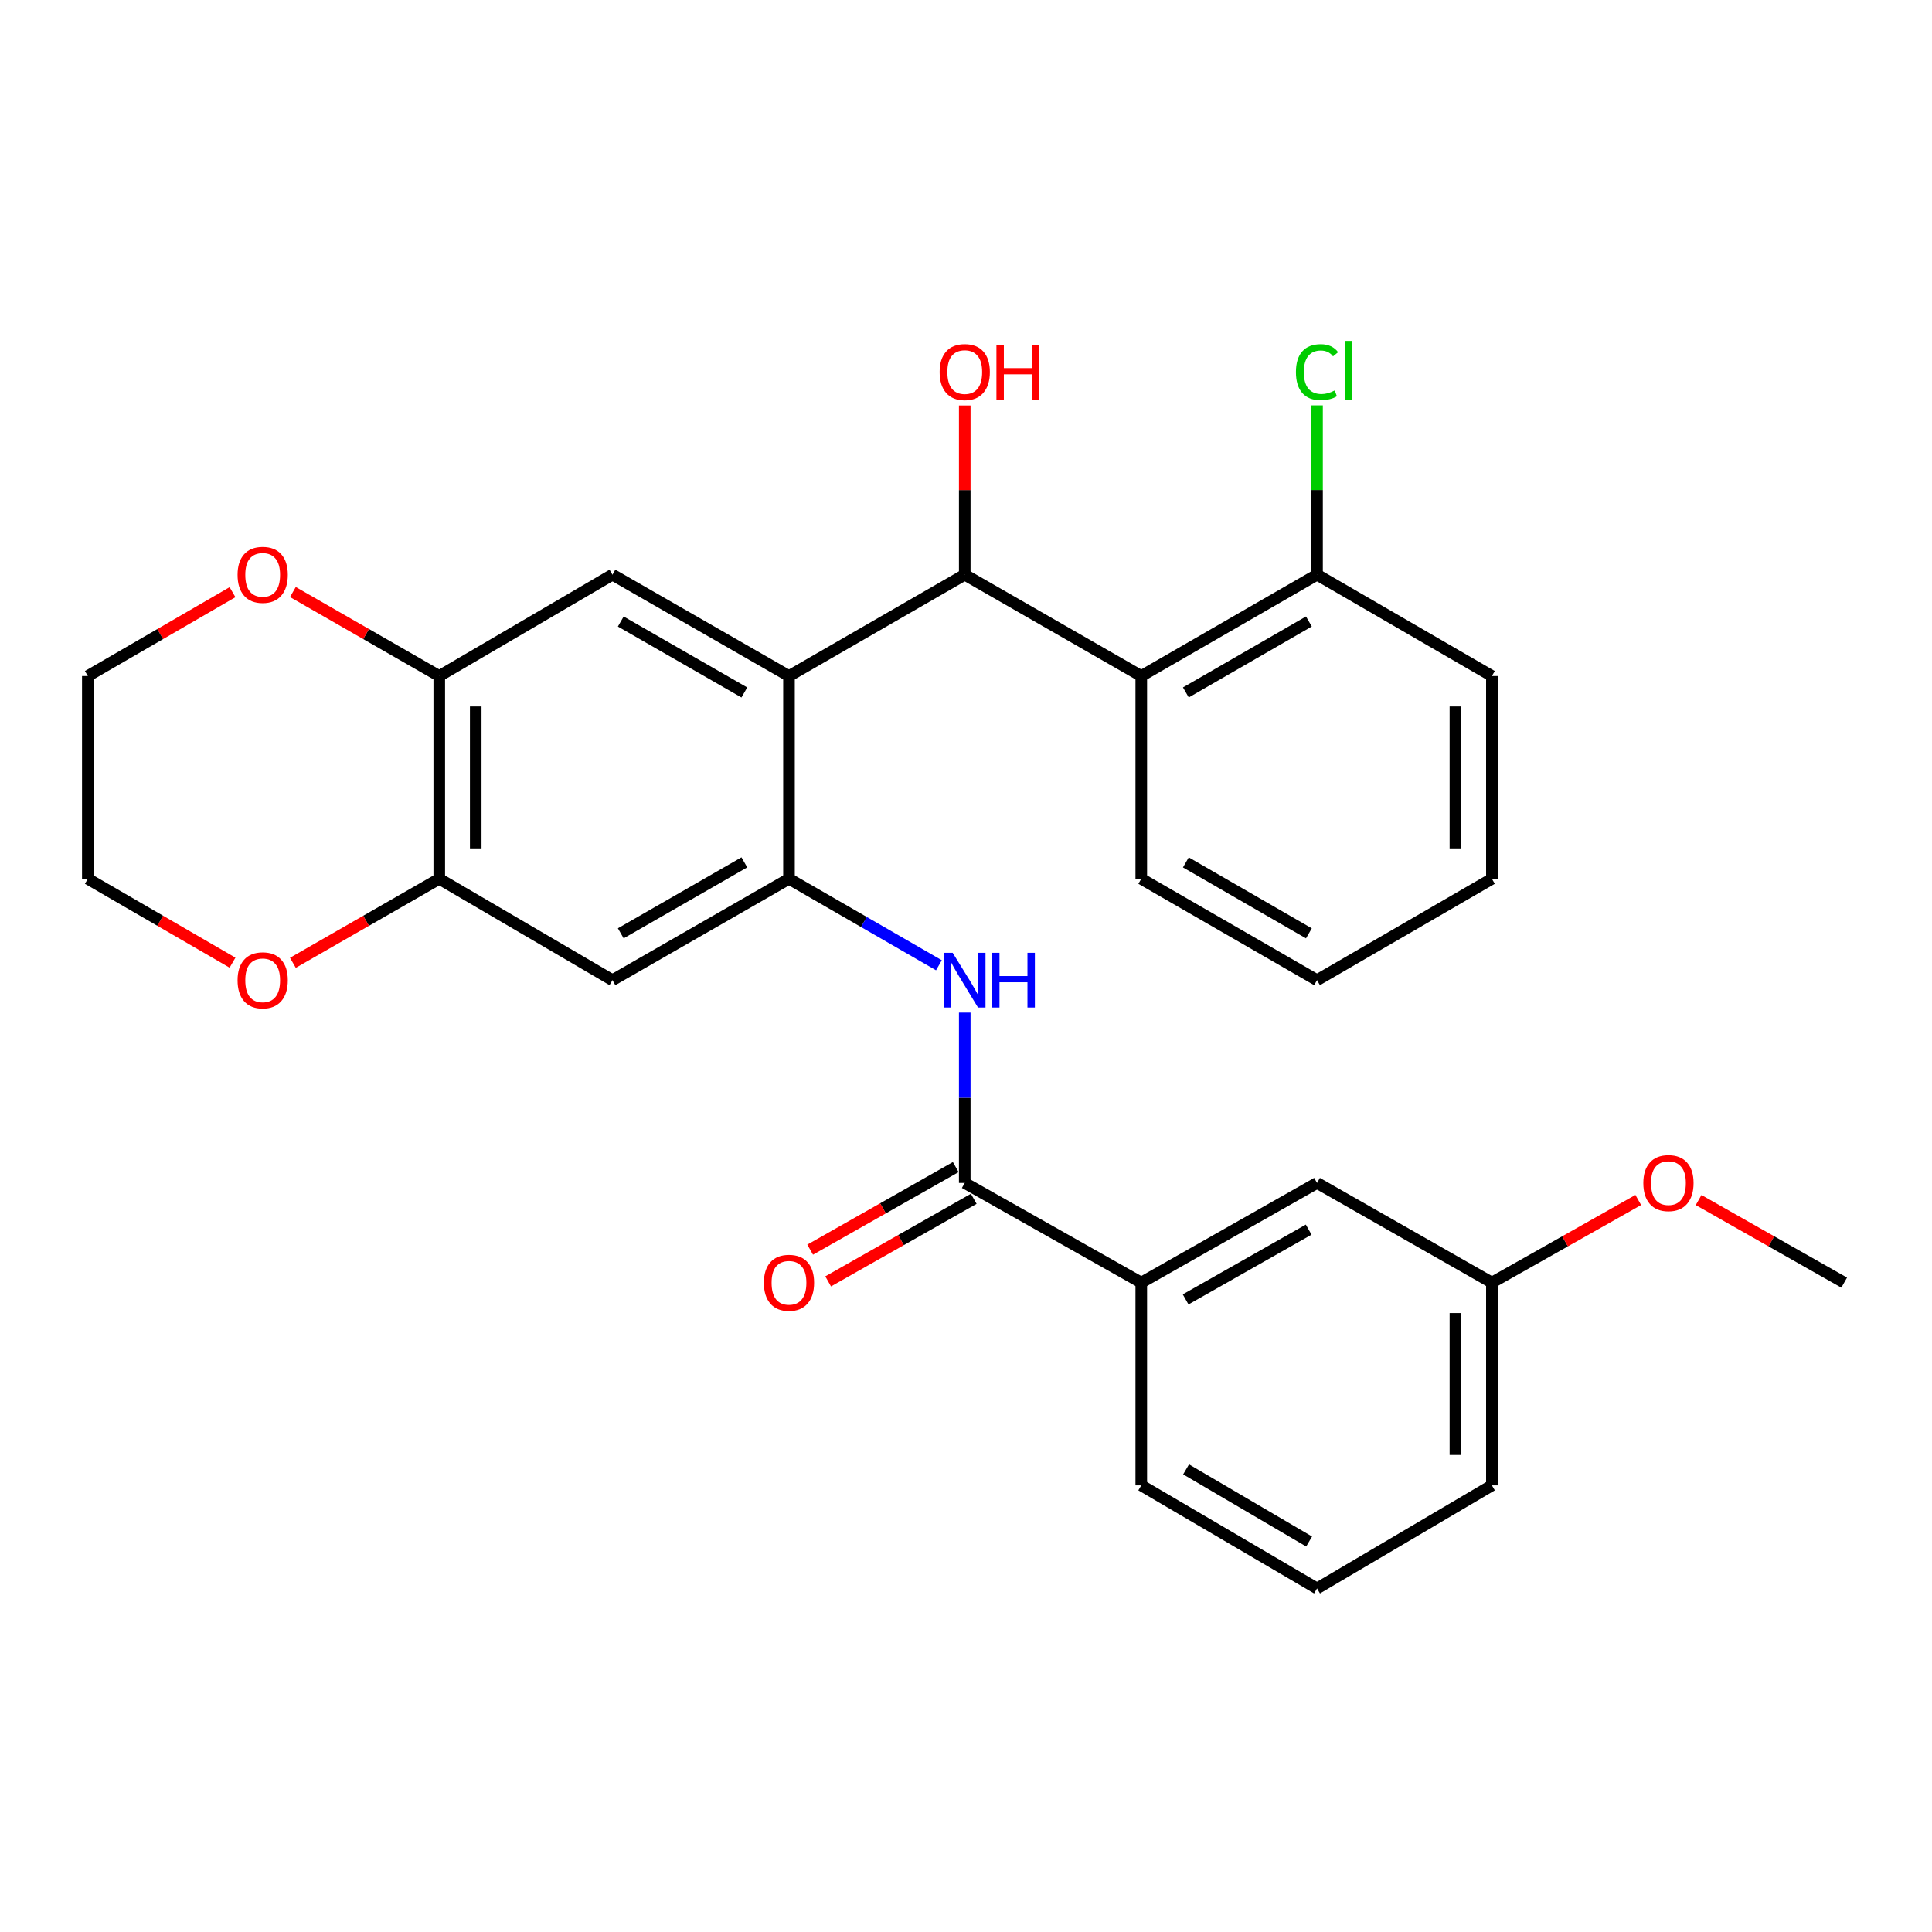 <?xml version='1.0' encoding='iso-8859-1'?>
<svg version='1.1' baseProfile='full'
              xmlns='http://www.w3.org/2000/svg'
                      xmlns:rdkit='http://www.rdkit.org/xml'
                      xmlns:xlink='http://www.w3.org/1999/xlink'
                  xml:space='preserve'
width='1000px' height='1000px' viewBox='0 0 1000 1000'>
<!-- END OF HEADER -->
<rect style='opacity:1.0;fill:#FFFFFF;stroke:none' width='1000' height='1000' x='0' y='0'> </rect>
<path class='bond-0' d='M 408.378,349.912 L 408.378,454.868' style='fill:none;fill-rule:evenodd;stroke:#000000;stroke-width:6px;stroke-linecap:butt;stroke-linejoin:miter;stroke-opacity:1' />
<path class='bond-1' d='M 408.378,349.912 L 499.35,297.45' style='fill:none;fill-rule:evenodd;stroke:#000000;stroke-width:6px;stroke-linecap:butt;stroke-linejoin:miter;stroke-opacity:1' />
<path class='bond-5' d='M 408.378,349.912 L 317.007,297.45' style='fill:none;fill-rule:evenodd;stroke:#000000;stroke-width:6px;stroke-linecap:butt;stroke-linejoin:miter;stroke-opacity:1' />
<path class='bond-5' d='M 385.27,358.418 L 321.31,321.695' style='fill:none;fill-rule:evenodd;stroke:#000000;stroke-width:6px;stroke-linecap:butt;stroke-linejoin:miter;stroke-opacity:1' />
<path class='bond-3' d='M 408.378,454.868 L 447.181,477.245' style='fill:none;fill-rule:evenodd;stroke:#000000;stroke-width:6px;stroke-linecap:butt;stroke-linejoin:miter;stroke-opacity:1' />
<path class='bond-3' d='M 447.181,477.245 L 485.984,499.623' style='fill:none;fill-rule:evenodd;stroke:#0000FF;stroke-width:6px;stroke-linecap:butt;stroke-linejoin:miter;stroke-opacity:1' />
<path class='bond-6' d='M 408.378,454.868 L 317.007,507.33' style='fill:none;fill-rule:evenodd;stroke:#000000;stroke-width:6px;stroke-linecap:butt;stroke-linejoin:miter;stroke-opacity:1' />
<path class='bond-6' d='M 385.27,446.362 L 321.31,483.085' style='fill:none;fill-rule:evenodd;stroke:#000000;stroke-width:6px;stroke-linecap:butt;stroke-linejoin:miter;stroke-opacity:1' />
<path class='bond-4' d='M 499.35,297.45 L 590.72,349.912' style='fill:none;fill-rule:evenodd;stroke:#000000;stroke-width:6px;stroke-linecap:butt;stroke-linejoin:miter;stroke-opacity:1' />
<path class='bond-15' d='M 499.35,297.45 L 499.35,253.664' style='fill:none;fill-rule:evenodd;stroke:#000000;stroke-width:6px;stroke-linecap:butt;stroke-linejoin:miter;stroke-opacity:1' />
<path class='bond-15' d='M 499.35,253.664 L 499.35,209.879' style='fill:none;fill-rule:evenodd;stroke:#FF0000;stroke-width:6px;stroke-linecap:butt;stroke-linejoin:miter;stroke-opacity:1' />
<path class='bond-2' d='M 499.35,612.286 L 499.35,568.2' style='fill:none;fill-rule:evenodd;stroke:#000000;stroke-width:6px;stroke-linecap:butt;stroke-linejoin:miter;stroke-opacity:1' />
<path class='bond-2' d='M 499.35,568.2 L 499.35,524.114' style='fill:none;fill-rule:evenodd;stroke:#0000FF;stroke-width:6px;stroke-linecap:butt;stroke-linejoin:miter;stroke-opacity:1' />
<path class='bond-9' d='M 499.35,612.286 L 590.72,663.888' style='fill:none;fill-rule:evenodd;stroke:#000000;stroke-width:6px;stroke-linecap:butt;stroke-linejoin:miter;stroke-opacity:1' />
<path class='bond-13' d='M 494.691,604.074 L 457.013,625.446' style='fill:none;fill-rule:evenodd;stroke:#000000;stroke-width:6px;stroke-linecap:butt;stroke-linejoin:miter;stroke-opacity:1' />
<path class='bond-13' d='M 457.013,625.446 L 419.334,646.818' style='fill:none;fill-rule:evenodd;stroke:#FF0000;stroke-width:6px;stroke-linecap:butt;stroke-linejoin:miter;stroke-opacity:1' />
<path class='bond-13' d='M 504.008,620.498 L 466.329,641.87' style='fill:none;fill-rule:evenodd;stroke:#000000;stroke-width:6px;stroke-linecap:butt;stroke-linejoin:miter;stroke-opacity:1' />
<path class='bond-13' d='M 466.329,641.87 L 428.65,663.243' style='fill:none;fill-rule:evenodd;stroke:#FF0000;stroke-width:6px;stroke-linecap:butt;stroke-linejoin:miter;stroke-opacity:1' />
<path class='bond-10' d='M 590.72,349.912 L 681.692,297.45' style='fill:none;fill-rule:evenodd;stroke:#000000;stroke-width:6px;stroke-linecap:butt;stroke-linejoin:miter;stroke-opacity:1' />
<path class='bond-10' d='M 613.799,358.401 L 677.48,321.677' style='fill:none;fill-rule:evenodd;stroke:#000000;stroke-width:6px;stroke-linecap:butt;stroke-linejoin:miter;stroke-opacity:1' />
<path class='bond-18' d='M 590.72,349.912 L 590.72,454.868' style='fill:none;fill-rule:evenodd;stroke:#000000;stroke-width:6px;stroke-linecap:butt;stroke-linejoin:miter;stroke-opacity:1' />
<path class='bond-7' d='M 317.007,297.45 L 227.357,349.912' style='fill:none;fill-rule:evenodd;stroke:#000000;stroke-width:6px;stroke-linecap:butt;stroke-linejoin:miter;stroke-opacity:1' />
<path class='bond-29' d='M 317.007,507.33 L 227.357,454.868' style='fill:none;fill-rule:evenodd;stroke:#000000;stroke-width:6px;stroke-linecap:butt;stroke-linejoin:miter;stroke-opacity:1' />
<path class='bond-8' d='M 227.357,349.912 L 227.357,454.868' style='fill:none;fill-rule:evenodd;stroke:#000000;stroke-width:6px;stroke-linecap:butt;stroke-linejoin:miter;stroke-opacity:1' />
<path class='bond-8' d='M 246.239,365.656 L 246.239,439.125' style='fill:none;fill-rule:evenodd;stroke:#000000;stroke-width:6px;stroke-linecap:butt;stroke-linejoin:miter;stroke-opacity:1' />
<path class='bond-11' d='M 227.357,349.912 L 189.478,328.169' style='fill:none;fill-rule:evenodd;stroke:#000000;stroke-width:6px;stroke-linecap:butt;stroke-linejoin:miter;stroke-opacity:1' />
<path class='bond-11' d='M 189.478,328.169 L 151.599,306.425' style='fill:none;fill-rule:evenodd;stroke:#FF0000;stroke-width:6px;stroke-linecap:butt;stroke-linejoin:miter;stroke-opacity:1' />
<path class='bond-12' d='M 227.357,454.868 L 189.478,476.612' style='fill:none;fill-rule:evenodd;stroke:#000000;stroke-width:6px;stroke-linecap:butt;stroke-linejoin:miter;stroke-opacity:1' />
<path class='bond-12' d='M 189.478,476.612 L 151.599,498.355' style='fill:none;fill-rule:evenodd;stroke:#FF0000;stroke-width:6px;stroke-linecap:butt;stroke-linejoin:miter;stroke-opacity:1' />
<path class='bond-14' d='M 590.72,663.888 L 681.692,612.286' style='fill:none;fill-rule:evenodd;stroke:#000000;stroke-width:6px;stroke-linecap:butt;stroke-linejoin:miter;stroke-opacity:1' />
<path class='bond-14' d='M 613.682,672.572 L 677.363,636.45' style='fill:none;fill-rule:evenodd;stroke:#000000;stroke-width:6px;stroke-linecap:butt;stroke-linejoin:miter;stroke-opacity:1' />
<path class='bond-20' d='M 590.72,663.888 L 590.72,768.822' style='fill:none;fill-rule:evenodd;stroke:#000000;stroke-width:6px;stroke-linecap:butt;stroke-linejoin:miter;stroke-opacity:1' />
<path class='bond-17' d='M 681.692,297.45 L 681.692,253.635' style='fill:none;fill-rule:evenodd;stroke:#000000;stroke-width:6px;stroke-linecap:butt;stroke-linejoin:miter;stroke-opacity:1' />
<path class='bond-17' d='M 681.692,253.635 L 681.692,209.82' style='fill:none;fill-rule:evenodd;stroke:#00CC00;stroke-width:6px;stroke-linecap:butt;stroke-linejoin:miter;stroke-opacity:1' />
<path class='bond-24' d='M 681.692,297.45 L 772.203,349.912' style='fill:none;fill-rule:evenodd;stroke:#000000;stroke-width:6px;stroke-linecap:butt;stroke-linejoin:miter;stroke-opacity:1' />
<path class='bond-22' d='M 120.35,306.501 L 82.902,328.207' style='fill:none;fill-rule:evenodd;stroke:#FF0000;stroke-width:6px;stroke-linecap:butt;stroke-linejoin:miter;stroke-opacity:1' />
<path class='bond-22' d='M 82.902,328.207 L 45.455,349.912' style='fill:none;fill-rule:evenodd;stroke:#000000;stroke-width:6px;stroke-linecap:butt;stroke-linejoin:miter;stroke-opacity:1' />
<path class='bond-30' d='M 120.35,498.279 L 82.902,476.574' style='fill:none;fill-rule:evenodd;stroke:#FF0000;stroke-width:6px;stroke-linecap:butt;stroke-linejoin:miter;stroke-opacity:1' />
<path class='bond-30' d='M 82.902,476.574 L 45.455,454.868' style='fill:none;fill-rule:evenodd;stroke:#000000;stroke-width:6px;stroke-linecap:butt;stroke-linejoin:miter;stroke-opacity:1' />
<path class='bond-16' d='M 681.692,612.286 L 772.203,663.888' style='fill:none;fill-rule:evenodd;stroke:#000000;stroke-width:6px;stroke-linecap:butt;stroke-linejoin:miter;stroke-opacity:1' />
<path class='bond-19' d='M 772.203,663.888 L 810.082,642.498' style='fill:none;fill-rule:evenodd;stroke:#000000;stroke-width:6px;stroke-linecap:butt;stroke-linejoin:miter;stroke-opacity:1' />
<path class='bond-19' d='M 810.082,642.498 L 847.96,621.108' style='fill:none;fill-rule:evenodd;stroke:#FF0000;stroke-width:6px;stroke-linecap:butt;stroke-linejoin:miter;stroke-opacity:1' />
<path class='bond-32' d='M 772.203,663.888 L 772.203,768.822' style='fill:none;fill-rule:evenodd;stroke:#000000;stroke-width:6px;stroke-linecap:butt;stroke-linejoin:miter;stroke-opacity:1' />
<path class='bond-32' d='M 753.32,679.628 L 753.32,753.082' style='fill:none;fill-rule:evenodd;stroke:#000000;stroke-width:6px;stroke-linecap:butt;stroke-linejoin:miter;stroke-opacity:1' />
<path class='bond-27' d='M 590.72,454.868 L 681.692,507.33' style='fill:none;fill-rule:evenodd;stroke:#000000;stroke-width:6px;stroke-linecap:butt;stroke-linejoin:miter;stroke-opacity:1' />
<path class='bond-27' d='M 613.799,446.38 L 677.48,483.103' style='fill:none;fill-rule:evenodd;stroke:#000000;stroke-width:6px;stroke-linecap:butt;stroke-linejoin:miter;stroke-opacity:1' />
<path class='bond-26' d='M 879.198,621.144 L 916.872,642.516' style='fill:none;fill-rule:evenodd;stroke:#FF0000;stroke-width:6px;stroke-linecap:butt;stroke-linejoin:miter;stroke-opacity:1' />
<path class='bond-26' d='M 916.872,642.516 L 954.545,663.888' style='fill:none;fill-rule:evenodd;stroke:#000000;stroke-width:6px;stroke-linecap:butt;stroke-linejoin:miter;stroke-opacity:1' />
<path class='bond-21' d='M 590.72,768.822 L 681.692,822.166' style='fill:none;fill-rule:evenodd;stroke:#000000;stroke-width:6px;stroke-linecap:butt;stroke-linejoin:miter;stroke-opacity:1' />
<path class='bond-21' d='M 613.917,760.535 L 677.598,797.875' style='fill:none;fill-rule:evenodd;stroke:#000000;stroke-width:6px;stroke-linecap:butt;stroke-linejoin:miter;stroke-opacity:1' />
<path class='bond-25' d='M 681.692,822.166 L 772.203,768.822' style='fill:none;fill-rule:evenodd;stroke:#000000;stroke-width:6px;stroke-linecap:butt;stroke-linejoin:miter;stroke-opacity:1' />
<path class='bond-23' d='M 45.455,349.912 L 45.455,454.868' style='fill:none;fill-rule:evenodd;stroke:#000000;stroke-width:6px;stroke-linecap:butt;stroke-linejoin:miter;stroke-opacity:1' />
<path class='bond-31' d='M 772.203,349.912 L 772.203,454.868' style='fill:none;fill-rule:evenodd;stroke:#000000;stroke-width:6px;stroke-linecap:butt;stroke-linejoin:miter;stroke-opacity:1' />
<path class='bond-31' d='M 753.32,365.656 L 753.32,439.125' style='fill:none;fill-rule:evenodd;stroke:#000000;stroke-width:6px;stroke-linecap:butt;stroke-linejoin:miter;stroke-opacity:1' />
<path class='bond-28' d='M 681.692,507.33 L 772.203,454.868' style='fill:none;fill-rule:evenodd;stroke:#000000;stroke-width:6px;stroke-linecap:butt;stroke-linejoin:miter;stroke-opacity:1' />
<path  class='atom-4' d='M 493.09 493.17
L 502.37 508.17
Q 503.29 509.65, 504.77 512.33
Q 506.25 515.01, 506.33 515.17
L 506.33 493.17
L 510.09 493.17
L 510.09 521.49
L 506.21 521.49
L 496.25 505.09
Q 495.09 503.17, 493.85 500.97
Q 492.65 498.77, 492.29 498.09
L 492.29 521.49
L 488.61 521.49
L 488.61 493.17
L 493.09 493.17
' fill='#0000FF'/>
<path  class='atom-4' d='M 513.49 493.17
L 517.33 493.17
L 517.33 505.21
L 531.81 505.21
L 531.81 493.17
L 535.65 493.17
L 535.65 521.49
L 531.81 521.49
L 531.81 508.41
L 517.33 508.41
L 517.33 521.49
L 513.49 521.49
L 513.49 493.17
' fill='#0000FF'/>
<path  class='atom-12' d='M 122.965 297.53
Q 122.965 290.73, 126.325 286.93
Q 129.685 283.13, 135.965 283.13
Q 142.245 283.13, 145.605 286.93
Q 148.965 290.73, 148.965 297.53
Q 148.965 304.41, 145.565 308.33
Q 142.165 312.21, 135.965 312.21
Q 129.725 312.21, 126.325 308.33
Q 122.965 304.45, 122.965 297.53
M 135.965 309.01
Q 140.285 309.01, 142.605 306.13
Q 144.965 303.21, 144.965 297.53
Q 144.965 291.97, 142.605 289.17
Q 140.285 286.33, 135.965 286.33
Q 131.645 286.33, 129.285 289.13
Q 126.965 291.93, 126.965 297.53
Q 126.965 303.25, 129.285 306.13
Q 131.645 309.01, 135.965 309.01
' fill='#FF0000'/>
<path  class='atom-13' d='M 122.965 507.41
Q 122.965 500.61, 126.325 496.81
Q 129.685 493.01, 135.965 493.01
Q 142.245 493.01, 145.605 496.81
Q 148.965 500.61, 148.965 507.41
Q 148.965 514.29, 145.565 518.21
Q 142.165 522.09, 135.965 522.09
Q 129.725 522.09, 126.325 518.21
Q 122.965 514.33, 122.965 507.41
M 135.965 518.89
Q 140.285 518.89, 142.605 516.01
Q 144.965 513.09, 144.965 507.41
Q 144.965 501.85, 142.605 499.05
Q 140.285 496.21, 135.965 496.21
Q 131.645 496.21, 129.285 499.01
Q 126.965 501.81, 126.965 507.41
Q 126.965 513.13, 129.285 516.01
Q 131.645 518.89, 135.965 518.89
' fill='#FF0000'/>
<path  class='atom-14' d='M 395.378 663.968
Q 395.378 657.168, 398.738 653.368
Q 402.098 649.568, 408.378 649.568
Q 414.658 649.568, 418.018 653.368
Q 421.378 657.168, 421.378 663.968
Q 421.378 670.848, 417.978 674.768
Q 414.578 678.648, 408.378 678.648
Q 402.138 678.648, 398.738 674.768
Q 395.378 670.888, 395.378 663.968
M 408.378 675.448
Q 412.698 675.448, 415.018 672.568
Q 417.378 669.648, 417.378 663.968
Q 417.378 658.408, 415.018 655.608
Q 412.698 652.768, 408.378 652.768
Q 404.058 652.768, 401.698 655.568
Q 399.378 658.368, 399.378 663.968
Q 399.378 669.688, 401.698 672.568
Q 404.058 675.448, 408.378 675.448
' fill='#FF0000'/>
<path  class='atom-16' d='M 486.35 192.575
Q 486.35 185.775, 489.71 181.975
Q 493.07 178.175, 499.35 178.175
Q 505.63 178.175, 508.99 181.975
Q 512.35 185.775, 512.35 192.575
Q 512.35 199.455, 508.95 203.375
Q 505.55 207.255, 499.35 207.255
Q 493.11 207.255, 489.71 203.375
Q 486.35 199.495, 486.35 192.575
M 499.35 204.055
Q 503.67 204.055, 505.99 201.175
Q 508.35 198.255, 508.35 192.575
Q 508.35 187.015, 505.99 184.215
Q 503.67 181.375, 499.35 181.375
Q 495.03 181.375, 492.67 184.175
Q 490.35 186.975, 490.35 192.575
Q 490.35 198.295, 492.67 201.175
Q 495.03 204.055, 499.35 204.055
' fill='#FF0000'/>
<path  class='atom-16' d='M 515.75 178.495
L 519.59 178.495
L 519.59 190.535
L 534.07 190.535
L 534.07 178.495
L 537.91 178.495
L 537.91 206.815
L 534.07 206.815
L 534.07 193.735
L 519.59 193.735
L 519.59 206.815
L 515.75 206.815
L 515.75 178.495
' fill='#FF0000'/>
<path  class='atom-18' d='M 670.772 192.614
Q 670.772 185.574, 674.052 181.894
Q 677.372 178.174, 683.652 178.174
Q 689.492 178.174, 692.612 182.294
L 689.972 184.454
Q 687.692 181.454, 683.652 181.454
Q 679.372 181.454, 677.092 184.334
Q 674.852 187.174, 674.852 192.614
Q 674.852 198.214, 677.172 201.094
Q 679.532 203.974, 684.092 203.974
Q 687.212 203.974, 690.852 202.094
L 691.972 205.094
Q 690.492 206.054, 688.252 206.614
Q 686.012 207.174, 683.532 207.174
Q 677.372 207.174, 674.052 203.414
Q 670.772 199.654, 670.772 192.614
' fill='#00CC00'/>
<path  class='atom-18' d='M 696.052 176.454
L 699.732 176.454
L 699.732 206.814
L 696.052 206.814
L 696.052 176.454
' fill='#00CC00'/>
<path  class='atom-20' d='M 850.584 612.366
Q 850.584 605.566, 853.944 601.766
Q 857.304 597.966, 863.584 597.966
Q 869.864 597.966, 873.224 601.766
Q 876.584 605.566, 876.584 612.366
Q 876.584 619.246, 873.184 623.166
Q 869.784 627.046, 863.584 627.046
Q 857.344 627.046, 853.944 623.166
Q 850.584 619.286, 850.584 612.366
M 863.584 623.846
Q 867.904 623.846, 870.224 620.966
Q 872.584 618.046, 872.584 612.366
Q 872.584 606.806, 870.224 604.006
Q 867.904 601.166, 863.584 601.166
Q 859.264 601.166, 856.904 603.966
Q 854.584 606.766, 854.584 612.366
Q 854.584 618.086, 856.904 620.966
Q 859.264 623.846, 863.584 623.846
' fill='#FF0000'/>
</svg>
